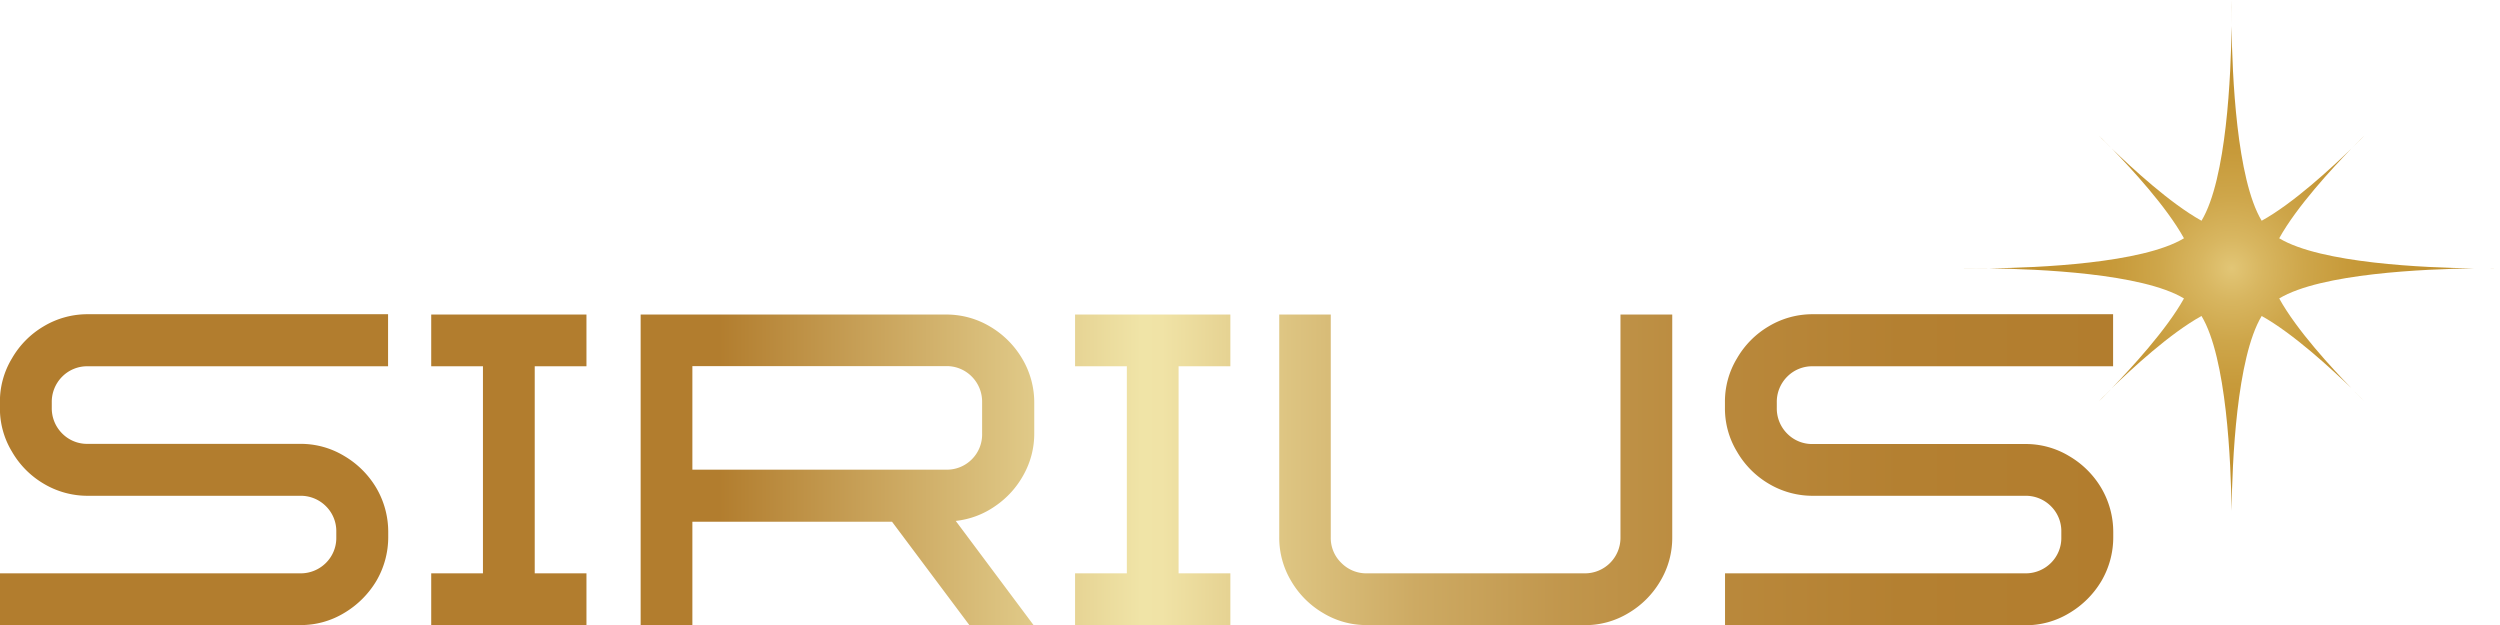 <?xml version="1.0" encoding="UTF-8"?> <svg xmlns="http://www.w3.org/2000/svg" xmlns:xlink="http://www.w3.org/1999/xlink" viewBox="0 0 622.89 155.74"><defs><style>.cls-1{fill:url(#linear-gradient);}.cls-2{fill:url(#radial-gradient);}.cls-3{fill:url(#radial-gradient-2);}.cls-4{fill:url(#radial-gradient-3);}.cls-5{fill:url(#radial-gradient-4);}.cls-6{fill:url(#radial-gradient-5);}.cls-7{fill:url(#radial-gradient-6);}.cls-8{fill:url(#radial-gradient-7);}.cls-9{fill:url(#radial-gradient-8);}.cls-10{fill:url(#radial-gradient-9);}</style><linearGradient id="linear-gradient" y1="117.06" x2="526.49" y2="117.06" gradientUnits="userSpaceOnUse"><stop offset="0.34" stop-color="#b27d2e"></stop><stop offset="0.54" stop-color="#f0e4a7"></stop><stop offset="0.55" stop-color="#f0e3a6"></stop><stop offset="0.61" stop-color="#ddc481"></stop><stop offset="0.67" stop-color="#cdaa63"></stop><stop offset="0.74" stop-color="#c1964c"></stop><stop offset="0.82" stop-color="#b9883b"></stop><stop offset="0.9" stop-color="#b48031"></stop><stop offset="1" stop-color="#b27d2e"></stop></linearGradient><radialGradient id="radial-gradient" cx="492.39" cy="66.88" r="2.3" gradientUnits="userSpaceOnUse"><stop offset="0" stop-color="#e2c676"></stop><stop offset="0.13" stop-color="#d8b660"></stop><stop offset="0.3" stop-color="#cea64a"></stop><stop offset="0.48" stop-color="#c79a3a"></stop><stop offset="0.69" stop-color="#c29331"></stop><stop offset="0.99" stop-color="#c1912e"></stop></radialGradient><radialGradient id="radial-gradient-2" cx="556.01" cy="3.25" r="2.3" xlink:href="#radial-gradient"></radialGradient><radialGradient id="radial-gradient-3" cx="556.01" cy="130.5" r="2.3" xlink:href="#radial-gradient"></radialGradient><radialGradient id="radial-gradient-4" cx="619.64" cy="66.88" r="2.3" xlink:href="#radial-gradient"></radialGradient><radialGradient id="radial-gradient-5" cx="587.49" cy="98.35" r="1.61" xlink:href="#radial-gradient"></radialGradient><radialGradient id="radial-gradient-6" cx="524.54" cy="98.35" r="1.61" xlink:href="#radial-gradient"></radialGradient><radialGradient id="radial-gradient-7" cx="524.54" cy="35.4" r="1.61" xlink:href="#radial-gradient"></radialGradient><radialGradient id="radial-gradient-8" cx="556.02" cy="66.88" r="60.37" xlink:href="#radial-gradient"></radialGradient><radialGradient id="radial-gradient-9" cx="587.49" cy="35.4" r="1.61" xlink:href="#radial-gradient"></radialGradient></defs><g id="Capa_2" data-name="Capa 2"><g id="Layer_1" data-name="Layer 1"><path class="cls-1" d="M0,155.74V142.85H74.73a8.89,8.89,0,0,0,6.47-2.59,8.75,8.75,0,0,0,2.59-6.43v-1.29a8.73,8.73,0,0,0-2.59-6.42,8.85,8.85,0,0,0-6.47-2.59H21.91a21.31,21.31,0,0,1-11-3,22,22,0,0,1-7.93-8,20.76,20.76,0,0,1-3-11v-1.24a20.76,20.76,0,0,1,3-11,22,22,0,0,1,7.93-8,21.22,21.22,0,0,1,11-3H96.69V91.26H21.91a8.75,8.75,0,0,0-6.42,2.59,8.88,8.88,0,0,0-2.59,6.48v1.24A8.85,8.85,0,0,0,15.49,108a8.72,8.72,0,0,0,6.42,2.59H74.73a20.9,20.9,0,0,1,11,3,22.54,22.54,0,0,1,8,7.93,21.63,21.63,0,0,1,3,11v1.29a21.58,21.58,0,0,1-3,11,23,23,0,0,1-8,7.93,20.81,20.81,0,0,1-11,3Zm107.44,0V142.85h12.89V91.26H107.44V78.37h38.68V91.26H133.23v51.59h12.89v12.89Zm134.08,0L222.26,130H172.51v25.79H159.62V78.37h76.07a21.17,21.17,0,0,1,11,3,22.59,22.59,0,0,1,8,8,21.31,21.31,0,0,1,3,11V108A21,21,0,0,1,255,118.35a22.36,22.36,0,0,1-7,7.72,21.16,21.16,0,0,1-9.87,3.72l19.42,26Zm.59-41.27A8.75,8.75,0,0,0,244.7,108v-7.71a8.88,8.88,0,0,0-2.59-6.48,8.75,8.75,0,0,0-6.42-2.59H172.51v25.8h63.18A8.75,8.75,0,0,0,242.11,114.47Zm25.75,41.27V142.85h12.9V91.26h-12.9V78.37h38.69V91.26h-12.9v51.59h12.9v12.89Zm72.8,0a20.76,20.76,0,0,1-11-3,22.24,22.24,0,0,1-7.93-7.93,21,21,0,0,1-3-11V78.37h12.84v55.46a8.61,8.61,0,0,0,2.64,6.43,8.71,8.71,0,0,0,6.43,2.59h54.11a8.85,8.85,0,0,0,9-9V78.37h12.9v55.46a21,21,0,0,1-3,11,22.32,22.32,0,0,1-7.93,7.93,20.76,20.76,0,0,1-11,3Zm89.14,0V142.85h74.73a8.89,8.89,0,0,0,6.47-2.59,8.75,8.75,0,0,0,2.59-6.43v-1.29a8.73,8.73,0,0,0-2.59-6.42,8.85,8.85,0,0,0-6.47-2.59H451.71a21.31,21.31,0,0,1-11-3,22.06,22.06,0,0,1-7.93-8,20.76,20.76,0,0,1-3-11v-1.24a20.76,20.76,0,0,1,3-11,22.06,22.06,0,0,1,7.93-8,21.22,21.22,0,0,1,11-3h74.78V91.26H451.71a8.75,8.75,0,0,0-6.42,2.59,8.88,8.88,0,0,0-2.59,6.48v1.24a8.85,8.85,0,0,0,2.59,6.47,8.72,8.72,0,0,0,6.42,2.59h52.82a20.85,20.85,0,0,1,11,3,22.46,22.46,0,0,1,8,7.93,21.63,21.63,0,0,1,3,11v1.29a21.58,21.58,0,0,1-3,11,22.87,22.87,0,0,1-8,7.93,20.76,20.76,0,0,1-11,3Z"></path><path class="cls-2" d="M489.14,66.88s2.51.05,6.5,0l-3.45,0C490.26,66.85,489.14,66.88,489.14,66.88Z"></path><path class="cls-3" d="M556,0s0,2.51,0,6.5C556.06,2.51,556,0,556,0Z"></path><path class="cls-4" d="M556,133.75s0-2.51,0-6.5C556,131.24,556,133.75,556,133.75Z"></path><path class="cls-5" d="M619.84,66.85l-3.45,0c4,.05,6.5,0,6.5,0S621.77,66.85,619.84,66.85Z"></path><path class="cls-6" d="M589.1,100s-1.22-1.27-3.22-3.22C587.83,98.74,589.1,100,589.1,100Z"></path><path class="cls-7" d="M522.93,100s1.27-1.22,3.22-3.22C524.15,98.69,522.93,100,522.93,100Z"></path><path class="cls-8" d="M522.93,33.79s1.22,1.27,3.22,3.22C524.2,35,522.93,33.79,522.93,33.79Z"></path><path class="cls-9" d="M585.88,37c-4.91,4.78-14.51,13.67-22.37,18-6.26-10.39-7.35-36.36-7.5-48.55-.15,12.19-1.23,38.16-7.49,48.55-7.86-4.36-17.46-13.25-22.37-18,4.79,4.91,13.67,14.51,18,22.37-10.39,6.26-36.36,7.34-48.55,7.5,12.19.15,38.16,1.23,48.55,7.49-4.37,7.86-13.25,17.46-18,22.37,4.91-4.79,14.51-13.67,22.37-18,6.26,10.39,7.34,36.36,7.49,48.55.15-12.19,1.24-38.16,7.5-48.55,7.86,4.37,17.46,13.25,22.37,18-4.79-4.91-13.68-14.51-18-22.37,10.39-6.26,36.36-7.34,48.55-7.49-12.19-.16-38.16-1.24-48.55-7.5C572.21,51.52,581.1,41.92,585.88,37Z"></path><path class="cls-10" d="M589.1,33.79S587.83,35,585.88,37C587.88,35.06,589.1,33.79,589.1,33.79Z"></path></g></g></svg> 